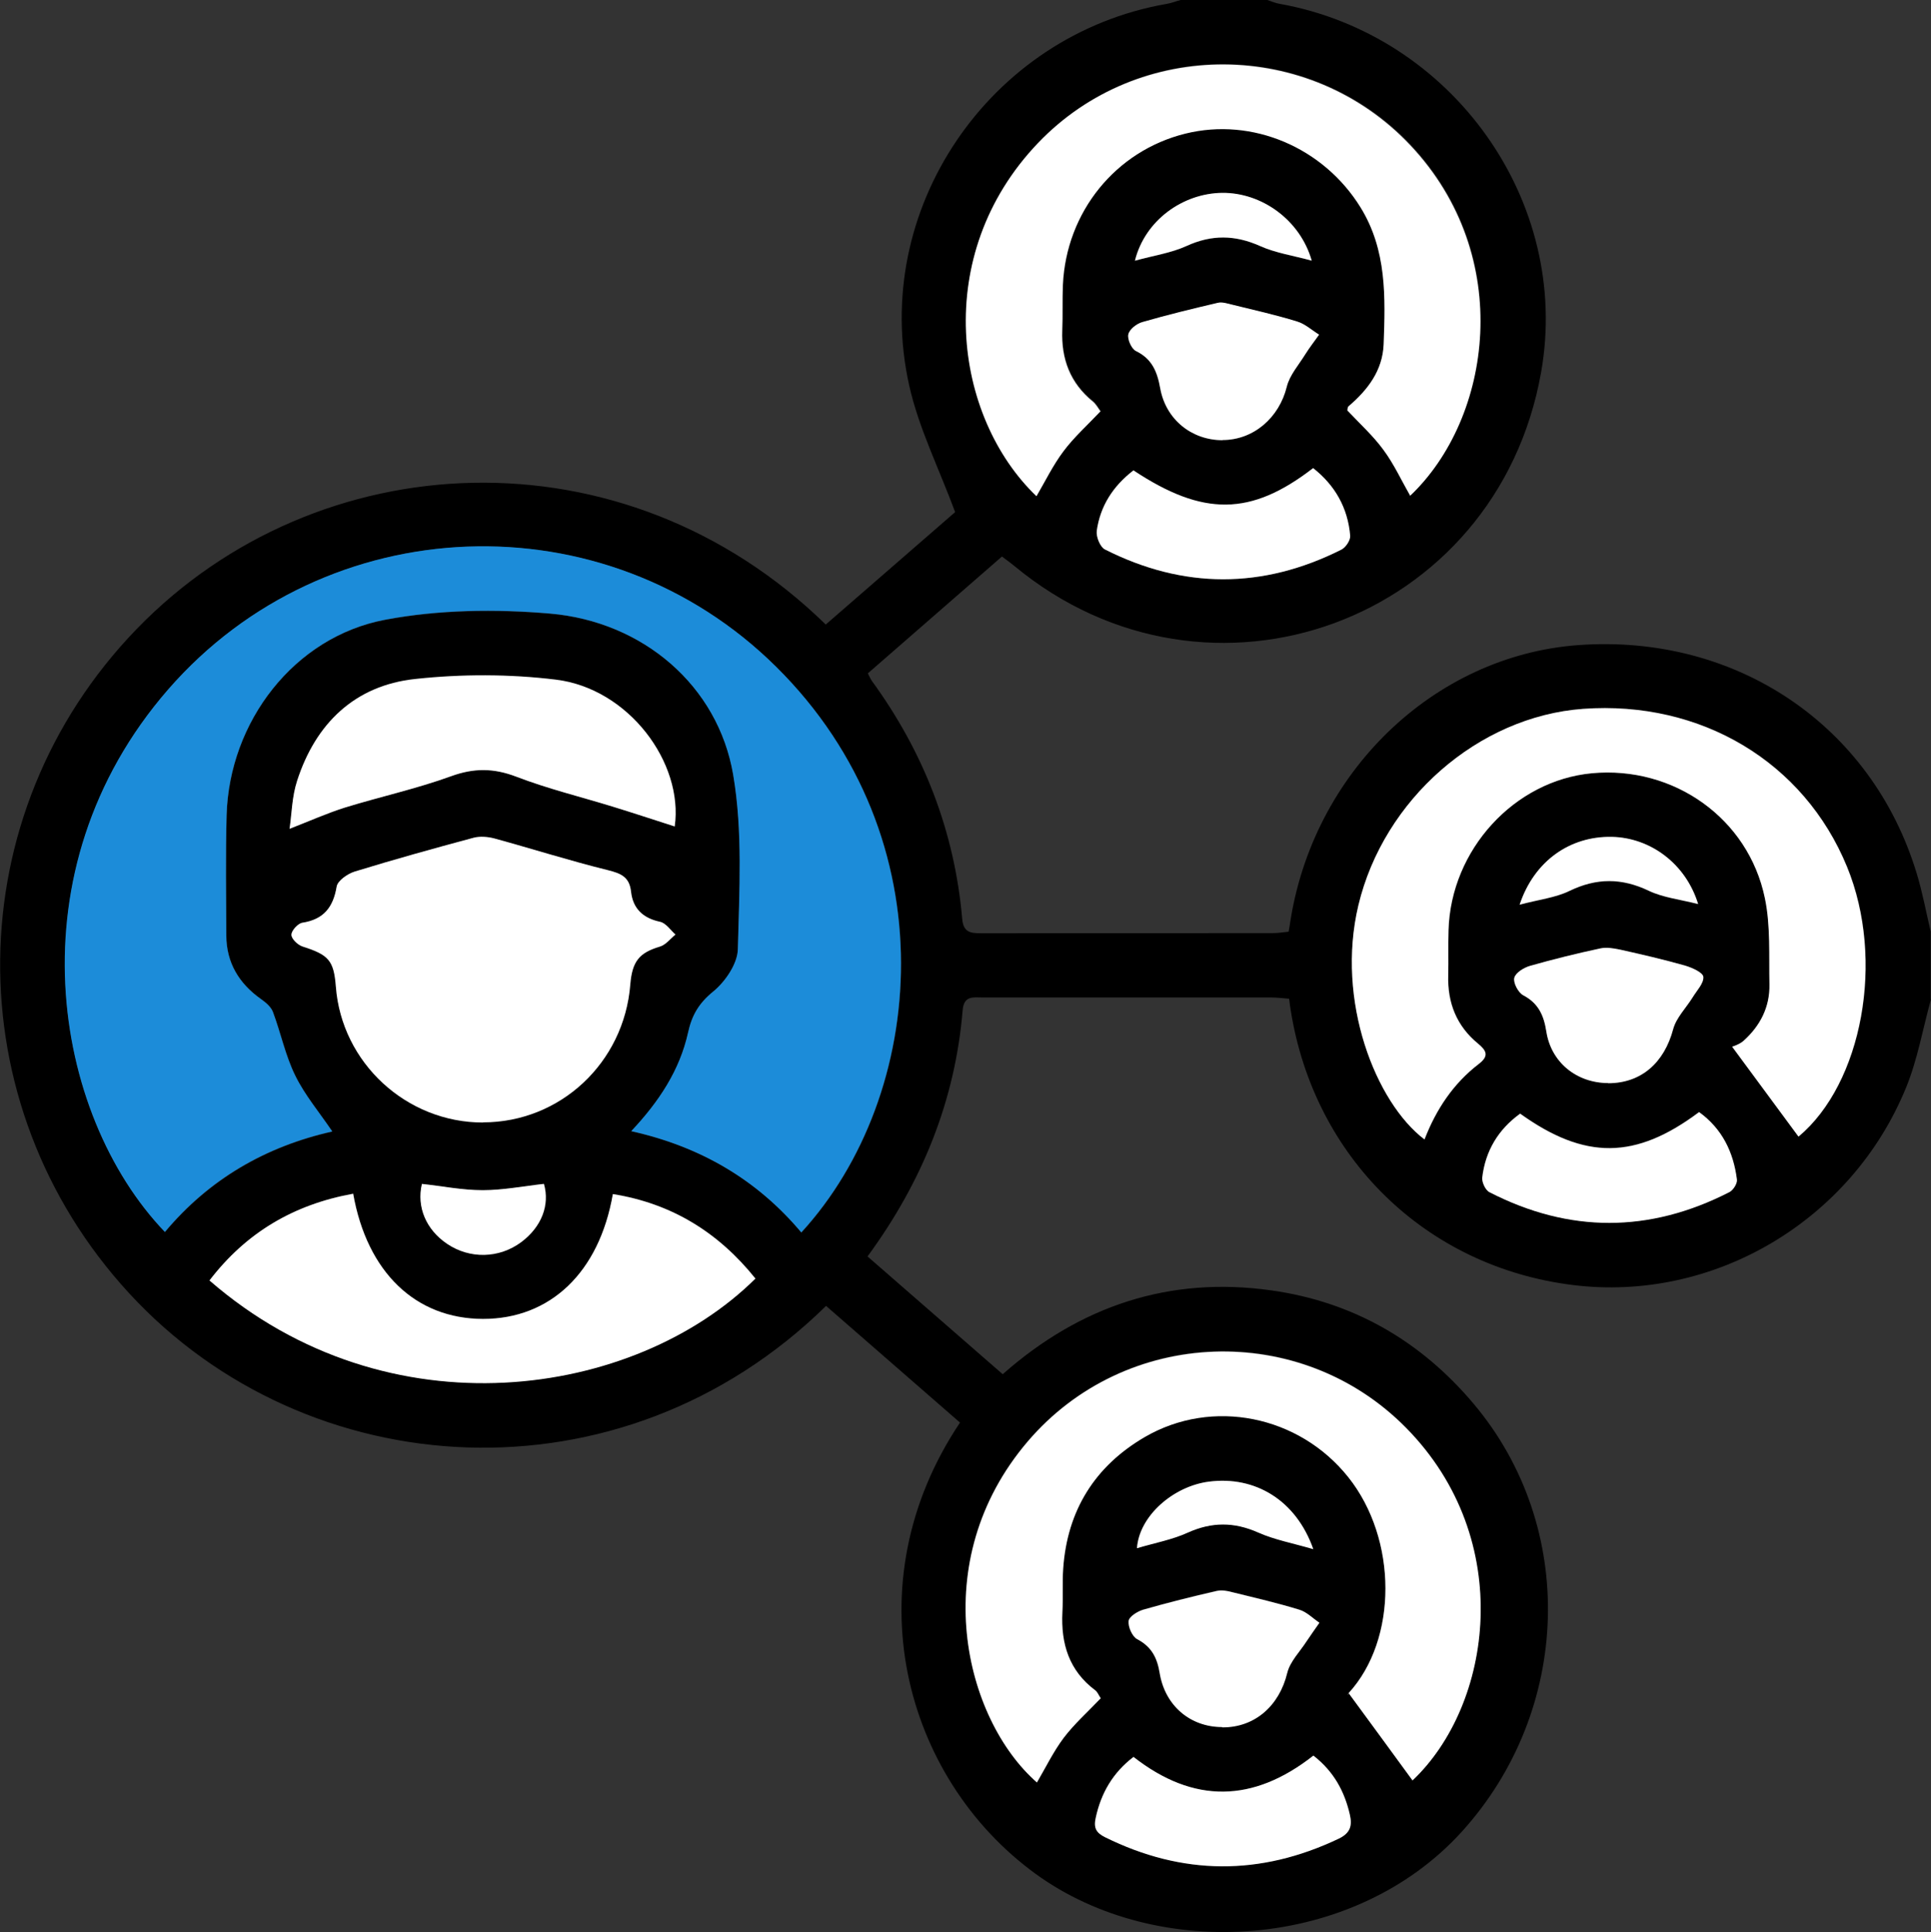 <?xml version="1.0" encoding="UTF-8"?>
<svg xmlns="http://www.w3.org/2000/svg" id="_レイヤー_2" viewBox="0 0 122.98 123.04">
  <rect x="0" y="0" width="122.98" height="123.04" fill="#333333" stroke="none"/>
  <defs>
    <style>.cls-1{fill:#fff;}.cls-2{fill:#1c8cd9;}</style>
  </defs>
  <g id="_レイヤー_1-2">
    <g id="I1X5V6">
      <g>
        <path d="M122.98,63.63c-.52,1.87-.85,3.82-1.58,5.61-3.48,8.53-12.29,13.7-21.23,12.59-9.36-1.16-16.48-8.1-17.97-17.51-.03-.2-.06-.39-.1-.72-.37-.03-.76-.08-1.14-.08-6.12,0-12.25,0-18.37,0-.59,0-1.2-.14-1.28,.8-.48,5.76-2.57,10.93-6.06,15.69,2.86,2.49,5.71,4.97,8.61,7.5,4.94-4.36,10.63-6.25,17.1-5.34,5.2,.73,9.5,3.2,12.89,7.22,6.63,7.87,6.22,19.55-.74,27.24-6.87,7.58-19.36,8.36-27.15,2.7-8.42-6.12-11.72-18.44-4.82-28.74-2.84-2.47-5.69-4.95-8.53-7.43-13.06,12.81-33.06,11.49-44.38-.8-11.13-12.08-10.94-30.5,.46-42.29,11.49-11.88,31-12.89,43.9-.3,2.84-2.47,5.69-4.95,8.24-7.16-1.05-2.83-2.32-5.36-2.92-8.04C55.39,13.39,63,2.22,74.29,.25c.31-.05,.6-.17,.9-.25,1.84,0,3.68,0,5.52,0,.26,.08,.51,.2,.77,.24,11.03,1.97,18.59,12.61,16.67,23.46-2.8,15.88-21.14,22.62-33.55,12.34-.24-.2-.49-.38-.79-.6-2.87,2.5-5.7,4.96-8.54,7.44,.1,.19,.16,.34,.25,.47,3.3,4.53,5.27,9.57,5.76,15.16,.07,.85,.51,.92,1.19,.92,6.2-.01,12.4,0,18.6-.01,.34,0,.69-.06,1-.09,.04-.24,.06-.36,.08-.48,1.43-9.63,9.14-17.09,18.36-17.77,10.04-.73,18.7,5.09,21.56,14.54,.37,1.21,.6,2.47,.89,3.7v4.32Zm-71.93,14.85c7.98-8.71,9.46-25.05-1.61-36.01-10.88-10.78-28.66-10.12-38.72,1.44-10.03,11.52-7.38,27.08-.21,34.55,2.82-3.36,6.42-5.44,10.66-6.4-.84-1.24-1.76-2.32-2.36-3.56-.62-1.28-.91-2.71-1.42-4.05-.12-.33-.46-.61-.76-.82-1.4-.99-2.2-2.31-2.21-4.04-.02-2.56-.05-5.12,.02-7.68,.17-5.95,4.29-11.35,10.11-12.44,3.41-.64,7.02-.68,10.49-.39,5.94,.51,10.7,4.61,11.66,10.25,.62,3.62,.39,7.41,.3,11.12-.02,.93-.8,2.07-1.57,2.7-.91,.74-1.36,1.51-1.6,2.61-.52,2.39-1.84,4.39-3.62,6.28,4.43,.98,8.02,3.1,10.84,6.46Zm59.28-11.83c1.57,2.13,2.91,3.94,4.23,5.73,4.05-3.39,5.52-11.24,3.09-17.18-2.74-6.68-9.3-10.61-16.81-10.06-6.68,.48-12.7,5.77-14.31,12.51-1.46,6.09,1.1,12.57,4.21,14.91,.73-1.91,1.83-3.56,3.46-4.81,.68-.52,.47-.86-.06-1.3-1.36-1.12-1.94-2.59-1.89-4.34,.03-.96-.01-1.92,.02-2.88,.14-5.12,4.19-9.53,9.14-9.99,5.2-.48,9.95,2.86,11.01,7.96,.37,1.77,.25,3.66,.29,5.49,.03,1.44-.59,2.64-1.65,3.59-.26,.24-.64,.34-.71,.37Zm-40.22,41.48c-.13-.2-.21-.4-.36-.52-1.67-1.25-2.19-2.97-2.09-4.97,.05-.92-.01-1.84,.05-2.76,.26-3.71,2.01-6.54,5.2-8.4,4.3-2.5,9.83-1.37,12.96,2.56,3.14,3.95,3.15,10.34,.02,13.75-.07,.08-.08,.22,0,0,1.45,1.98,2.77,3.78,4.07,5.56,5.08-4.8,6.61-15.33-.41-22.45-6.71-6.81-17.88-6.42-24.1,.87-6.53,7.66-4,17.69,.59,21.71,.56-.95,1.05-1.97,1.71-2.85,.67-.88,1.51-1.63,2.36-2.52Zm0-81.97c-.15-.2-.28-.45-.48-.62-1.46-1.18-2.03-2.72-1.96-4.55,.03-.96,0-1.92,.04-2.88,.2-4.65,3.36-8.54,7.8-9.64,4.26-1.06,8.81,.89,11.16,4.7,1.68,2.72,1.58,5.72,1.47,8.72-.06,1.67-1.01,2.9-2.24,3.95-.07,.06-.06,.22-.07,.26,.8,.86,1.64,1.61,2.29,2.5,.66,.91,1.15,1.95,1.71,2.93,5.18-4.92,6.7-15.24,0-22.33-6.42-6.79-17.29-6.84-23.7-.13-6.83,7.15-5.37,17.44-.1,22.49,.56-.95,1.05-1.97,1.71-2.85,.67-.89,1.51-1.64,2.39-2.58ZM30.76,71.48c4.92,0,8.98-3.79,9.38-8.77,.12-1.49,.58-2.03,1.88-2.42,.38-.11,.67-.51,1-.77-.32-.28-.61-.73-.98-.81-1.09-.23-1.73-.85-1.85-1.91-.1-.95-.64-1.17-1.48-1.38-2.43-.6-4.82-1.36-7.23-2.02-.42-.11-.92-.15-1.33-.04-2.53,.68-5.06,1.38-7.56,2.15-.45,.14-1.09,.58-1.15,.96-.22,1.33-.83,2.09-2.19,2.3-.28,.04-.69,.49-.69,.76,0,.26,.4,.65,.7,.75,1.67,.53,2,.89,2.13,2.56,.38,4.85,4.49,8.65,9.37,8.65Zm-8.27,4.53c-3.8,.69-6.82,2.49-9.14,5.52,11.39,9.9,27.1,7.49,34.77-.12-2.35-2.94-5.33-4.78-9.08-5.38-.87,5.01-4,7.96-8.27,7.95-4.28,0-7.39-2.94-8.27-7.98Zm20.48-23.39c.58-4.06-2.94-8.8-7.58-9.35-2.95-.35-6-.36-8.95-.04-3.84,.42-6.34,2.83-7.52,6.49-.33,1.01-.34,2.12-.48,3.05,1.29-.5,2.4-1,3.55-1.36,2.24-.69,4.54-1.19,6.74-1.99,1.46-.53,2.71-.52,4.15,.03,2,.76,4.1,1.27,6.15,1.91,1.3,.4,2.59,.83,3.94,1.26Zm53.83,18.29c-1.38,1-2.2,2.36-2.4,4.06-.04,.3,.2,.8,.46,.93,5.08,2.62,10.18,2.61,15.27,0,.25-.13,.52-.55,.49-.8-.22-1.75-.95-3.24-2.41-4.3-4.04,3.04-7.27,3.06-11.41,.09Zm-24.62-40.96c-1.31,1.01-2.11,2.28-2.33,3.84-.05,.38,.21,1.04,.52,1.19,5,2.54,10.04,2.53,15.06,.01,.28-.14,.58-.6,.56-.88-.15-1.78-.97-3.21-2.36-4.31-3.97,3.06-7,3.09-11.45,.14Zm11.47,81.85c-3.84,3.01-7.63,3.08-11.45,.08-1.31,1-2.07,2.3-2.41,3.89-.13,.63,.03,.94,.59,1.22,4.95,2.45,9.89,2.46,14.88,.1,.73-.35,.88-.82,.72-1.52-.34-1.48-1.03-2.75-2.32-3.77Zm-5.79-83.77c1.99,0,3.61-1.43,4.09-3.39,.18-.74,.76-1.39,1.18-2.07,.27-.43,.59-.83,.88-1.25-.47-.29-.9-.69-1.41-.84-1.36-.41-2.75-.73-4.13-1.07-.3-.07-.63-.19-.9-.12-1.61,.37-3.23,.77-4.82,1.23-.36,.1-.82,.46-.89,.78-.07,.31,.19,.92,.48,1.06,1.02,.5,1.36,1.31,1.55,2.37,.36,2,2.01,3.31,3.97,3.31Zm-.03,81.95c2.08,0,3.64-1.39,4.13-3.46,.18-.73,.81-1.36,1.24-2.03,.26-.4,.54-.78,.81-1.17-.42-.28-.81-.69-1.27-.83-1.4-.43-2.83-.76-4.25-1.11-.32-.08-.69-.16-1-.09-1.58,.37-3.15,.76-4.71,1.2-.36,.1-.89,.44-.92,.72-.04,.37,.23,.98,.54,1.15,.92,.49,1.28,1.19,1.44,2.17,.35,2.09,1.96,3.42,3.98,3.43Zm24.6-41c2.1,0,3.57-1.3,4.14-3.45,.19-.73,.82-1.35,1.24-2.02,.26-.43,.71-.88,.68-1.3-.02-.28-.72-.59-1.16-.72-1.37-.39-2.76-.71-4.15-1.02-.4-.09-.84-.17-1.23-.08-1.5,.33-3,.69-4.48,1.11-.4,.12-.94,.44-1.02,.77-.08,.31,.25,.94,.57,1.11,.97,.51,1.31,1.28,1.47,2.3,.31,1.97,1.93,3.29,3.95,3.29Zm-67.79,6.42c-1.3,.15-2.59,.4-3.89,.4-1.29,0-2.59-.26-3.87-.4-.35,1.47,.27,2.92,1.61,3.82,1.44,.97,3.3,.93,4.71-.11,1.29-.96,1.84-2.36,1.45-3.71Zm62.14-17.78c1.22-.32,2.28-.44,3.18-.88,1.72-.84,3.32-.83,5.04-.01,.91,.44,1.98,.55,3.15,.85-.79-2.58-3.04-4.23-5.5-4.28-2.66-.05-4.94,1.52-5.87,4.32Zm-13.14,41.03c-1.09-3.1-3.71-4.68-6.64-4.3-2.27,.29-4.45,2.19-4.59,4.24,1.14-.34,2.24-.54,3.23-.99,1.53-.69,2.96-.7,4.49-.01,1.03,.46,2.17,.67,3.51,1.06Zm-.09-82.04c-.74-2.6-3.19-4.35-5.7-4.32-2.53,.02-4.93,1.77-5.56,4.32,1.2-.33,2.3-.49,3.27-.93,1.61-.73,3.1-.72,4.71,0,.98,.44,2.08,.6,3.29,.93Z"></path>
        <path class="cls-2" d="M51.04,78.49c-2.82-3.36-6.41-5.47-10.84-6.46,1.78-1.89,3.09-3.89,3.62-6.28,.24-1.1,.69-1.87,1.6-2.61,.77-.63,1.55-1.77,1.57-2.7,.09-3.71,.32-7.49-.3-11.12-.97-5.65-5.73-9.74-11.66-10.25-3.47-.3-7.09-.25-10.49,.39-5.81,1.09-9.94,6.5-10.11,12.44-.07,2.56-.03,5.12-.02,7.68,.01,1.73,.81,3.05,2.21,4.04,.3,.21,.64,.5,.76,.82,.5,1.34,.79,2.78,1.42,4.05,.61,1.24,1.52,2.32,2.36,3.56-4.24,.95-7.84,3.03-10.66,6.4-7.17-7.47-9.82-23.03,.21-34.55,10.06-11.55,27.84-12.22,38.72-1.44,11.07,10.96,9.59,27.3,1.61,36.01Z"></path>
        <path class="cls-1" d="M110.33,66.65c.07-.03,.45-.14,.71-.37,1.06-.95,1.68-2.15,1.65-3.59-.04-1.83,.08-3.72-.29-5.49-1.05-5.09-5.81-8.44-11.01-7.96-4.95,.46-8.99,4.87-9.14,9.99-.03,.96,0,1.92-.02,2.88-.05,1.75,.53,3.22,1.89,4.34,.53,.44,.74,.78,.06,1.3-1.63,1.25-2.72,2.9-3.46,4.81-3.1-2.35-5.66-8.82-4.21-14.91,1.61-6.74,7.63-12.02,14.31-12.51,7.51-.54,14.07,3.38,16.81,10.06,2.44,5.94,.96,13.8-3.09,17.18-1.33-1.8-2.66-3.6-4.23-5.73Z"></path>
        <path class="cls-1" d="M70.11,108.14c-.85,.89-1.69,1.64-2.36,2.52-.66,.88-1.15,1.89-1.71,2.85-4.59-4.02-7.12-14.05-.59-21.71,6.22-7.29,17.39-7.68,24.1-.87,7.02,7.12,5.49,17.65,.41,22.45-1.3-1.78-2.62-3.59-4.07-5.56-.07,.22-.07,.08,0,0,3.13-3.41,3.13-9.8-.02-13.75-3.13-3.93-8.66-5.06-12.96-2.56-3.19,1.86-4.95,4.69-5.2,8.4-.06,.92,0,1.84-.05,2.76-.1,2,.42,3.72,2.09,4.97,.15,.11,.22,.32,.36,.52Z"></path>
        <path class="cls-1" d="M70.11,26.17c-.89,.94-1.73,1.69-2.39,2.58-.66,.88-1.15,1.89-1.71,2.85-5.27-5.05-6.73-15.35,.1-22.49,6.41-6.71,17.28-6.67,23.7,.13,6.7,7.1,5.19,17.41,0,22.33-.56-.98-1.04-2.03-1.71-2.93-.65-.89-1.49-1.65-2.29-2.5,.01-.04,0-.2,.07-.26,1.23-1.05,2.17-2.28,2.24-3.95,.11-3,.21-6-1.47-8.72-2.35-3.81-6.89-5.76-11.16-4.7-4.44,1.1-7.59,4.99-7.8,9.64-.04,.96,0,1.92-.04,2.88-.07,1.83,.5,3.37,1.96,4.55,.2,.17,.33,.42,.48,.62Z"></path>
        <path class="cls-1" d="M30.76,71.48c-4.88,0-9-3.8-9.37-8.65-.13-1.68-.46-2.03-2.13-2.56-.3-.1-.71-.49-.7-.75,0-.26,.41-.71,.69-.76,1.36-.21,1.97-.98,2.19-2.3,.06-.38,.7-.82,1.15-.96,2.51-.77,5.03-1.47,7.56-2.15,.41-.11,.91-.07,1.33,.04,2.41,.66,4.8,1.42,7.23,2.02,.84,.21,1.38,.43,1.48,1.38,.12,1.07,.76,1.68,1.85,1.91,.37,.08,.66,.53,.98,.81-.33,.27-.62,.66-1,.77-1.3,.39-1.76,.92-1.88,2.42-.4,4.98-4.46,8.77-9.38,8.77Z"></path>
        <path class="cls-1" d="M22.49,76.01c.89,5.03,3.99,7.97,8.27,7.98,4.28,0,7.4-2.95,8.27-7.95,3.76,.6,6.73,2.45,9.08,5.38-7.67,7.61-23.37,10.02-34.77,.12,2.32-3.03,5.34-4.83,9.14-5.52Z"></path>
        <path class="cls-1" d="M42.97,52.63c-1.34-.43-2.64-.86-3.94-1.26-2.05-.63-4.15-1.14-6.15-1.91-1.44-.55-2.69-.56-4.15-.03-2.2,.8-4.5,1.3-6.74,1.99-1.15,.36-2.26,.86-3.55,1.36,.14-.93,.15-2.04,.48-3.05,1.18-3.66,3.68-6.08,7.52-6.49,2.95-.32,6.01-.32,8.95,.04,4.64,.56,8.15,5.29,7.58,9.35Z"></path>
        <path class="cls-1" d="M96.8,70.91c4.14,2.97,7.36,2.94,11.41-.09,1.46,1.05,2.19,2.54,2.41,4.3,.03,.25-.24,.68-.49,.8-5.08,2.6-10.19,2.61-15.27,0-.26-.13-.49-.64-.46-.93,.2-1.7,1.02-3.06,2.4-4.06Z"></path>
        <path class="cls-1" d="M72.18,29.95c4.45,2.95,7.49,2.92,11.45-.14,1.39,1.09,2.21,2.53,2.36,4.31,.02,.28-.28,.74-.56,.88-5.01,2.52-10.05,2.52-15.06-.01-.31-.16-.57-.81-.52-1.19,.22-1.56,1.02-2.83,2.33-3.84Z"></path>
        <path class="cls-1" d="M83.65,111.8c1.3,1.01,1.98,2.28,2.32,3.77,.16,.7,.02,1.17-.72,1.52-4.98,2.37-9.93,2.35-14.88-.1-.56-.28-.73-.59-.59-1.22,.34-1.59,1.1-2.89,2.41-3.89,3.82,2.99,7.62,2.93,11.45-.08Z"></path>
        <path class="cls-1" d="M77.86,28.03c-1.96,0-3.61-1.31-3.97-3.31-.19-1.06-.52-1.87-1.55-2.37-.28-.14-.55-.75-.48-1.06,.07-.32,.53-.68,.89-.78,1.59-.46,3.2-.85,4.82-1.23,.28-.06,.61,.05,.9,.12,1.38,.34,2.77,.65,4.13,1.07,.51,.15,.94,.55,1.41,.84-.3,.42-.61,.82-.88,1.25-.42,.68-1,1.33-1.18,2.07-.48,1.95-2.1,3.39-4.09,3.39Z"></path>
        <path class="cls-1" d="M77.84,109.98c-2.02,0-3.63-1.34-3.98-3.43-.16-.99-.52-1.69-1.44-2.17-.31-.17-.58-.78-.54-1.15,.03-.28,.56-.61,.92-.72,1.56-.45,3.13-.84,4.71-1.2,.31-.07,.68,0,1,.09,1.42,.35,2.85,.68,4.25,1.11,.46,.14,.85,.54,1.27,.83-.27,.39-.55,.78-.81,1.17-.43,.67-1.06,1.29-1.24,2.03-.5,2.07-2.05,3.47-4.13,3.46Z"></path>
        <path class="cls-1" d="M102.43,68.97c-2.02,0-3.65-1.32-3.95-3.29-.16-1.02-.5-1.79-1.47-2.3-.32-.17-.65-.8-.57-1.11,.08-.33,.62-.66,1.02-.77,1.48-.42,2.98-.79,4.48-1.11,.39-.08,.83,0,1.23,.08,1.39,.31,2.78,.63,4.15,1.02,.44,.13,1.14,.44,1.16,.72,.03,.41-.42,.87-.68,1.3-.42,.68-1.04,1.29-1.24,2.02-.57,2.14-2.03,3.45-4.14,3.45Z"></path>
        <path class="cls-1" d="M34.64,75.39c.39,1.35-.16,2.75-1.45,3.71-1.4,1.04-3.27,1.08-4.71,.11-1.34-.9-1.96-2.35-1.61-3.82,1.29,.14,2.58,.4,3.87,.4,1.3,0,2.6-.26,3.89-.4Z"></path>
        <path class="cls-1" d="M96.78,57.61c.93-2.79,3.21-4.37,5.87-4.32,2.45,.05,4.71,1.7,5.5,4.28-1.17-.3-2.23-.41-3.15-.85-1.72-.82-3.32-.82-5.04,.01-.9,.44-1.96,.55-3.18,.88Z"></path>
        <path class="cls-1" d="M83.64,98.65c-1.34-.39-2.48-.6-3.51-1.06-1.54-.68-2.96-.68-4.49,.01-.99,.45-2.09,.65-3.23,.99,.14-2.05,2.31-3.95,4.59-4.24,2.94-.38,5.55,1.19,6.64,4.3Z"></path>
        <path class="cls-1" d="M83.55,16.6c-1.21-.33-2.31-.49-3.29-.93-1.61-.72-3.1-.74-4.71,0-.97,.44-2.07,.6-3.27,.93,.63-2.55,3.03-4.29,5.56-4.32,2.51-.02,4.96,1.72,5.7,4.32Z"></path>
      </g>
    </g>
  </g>
</svg>
